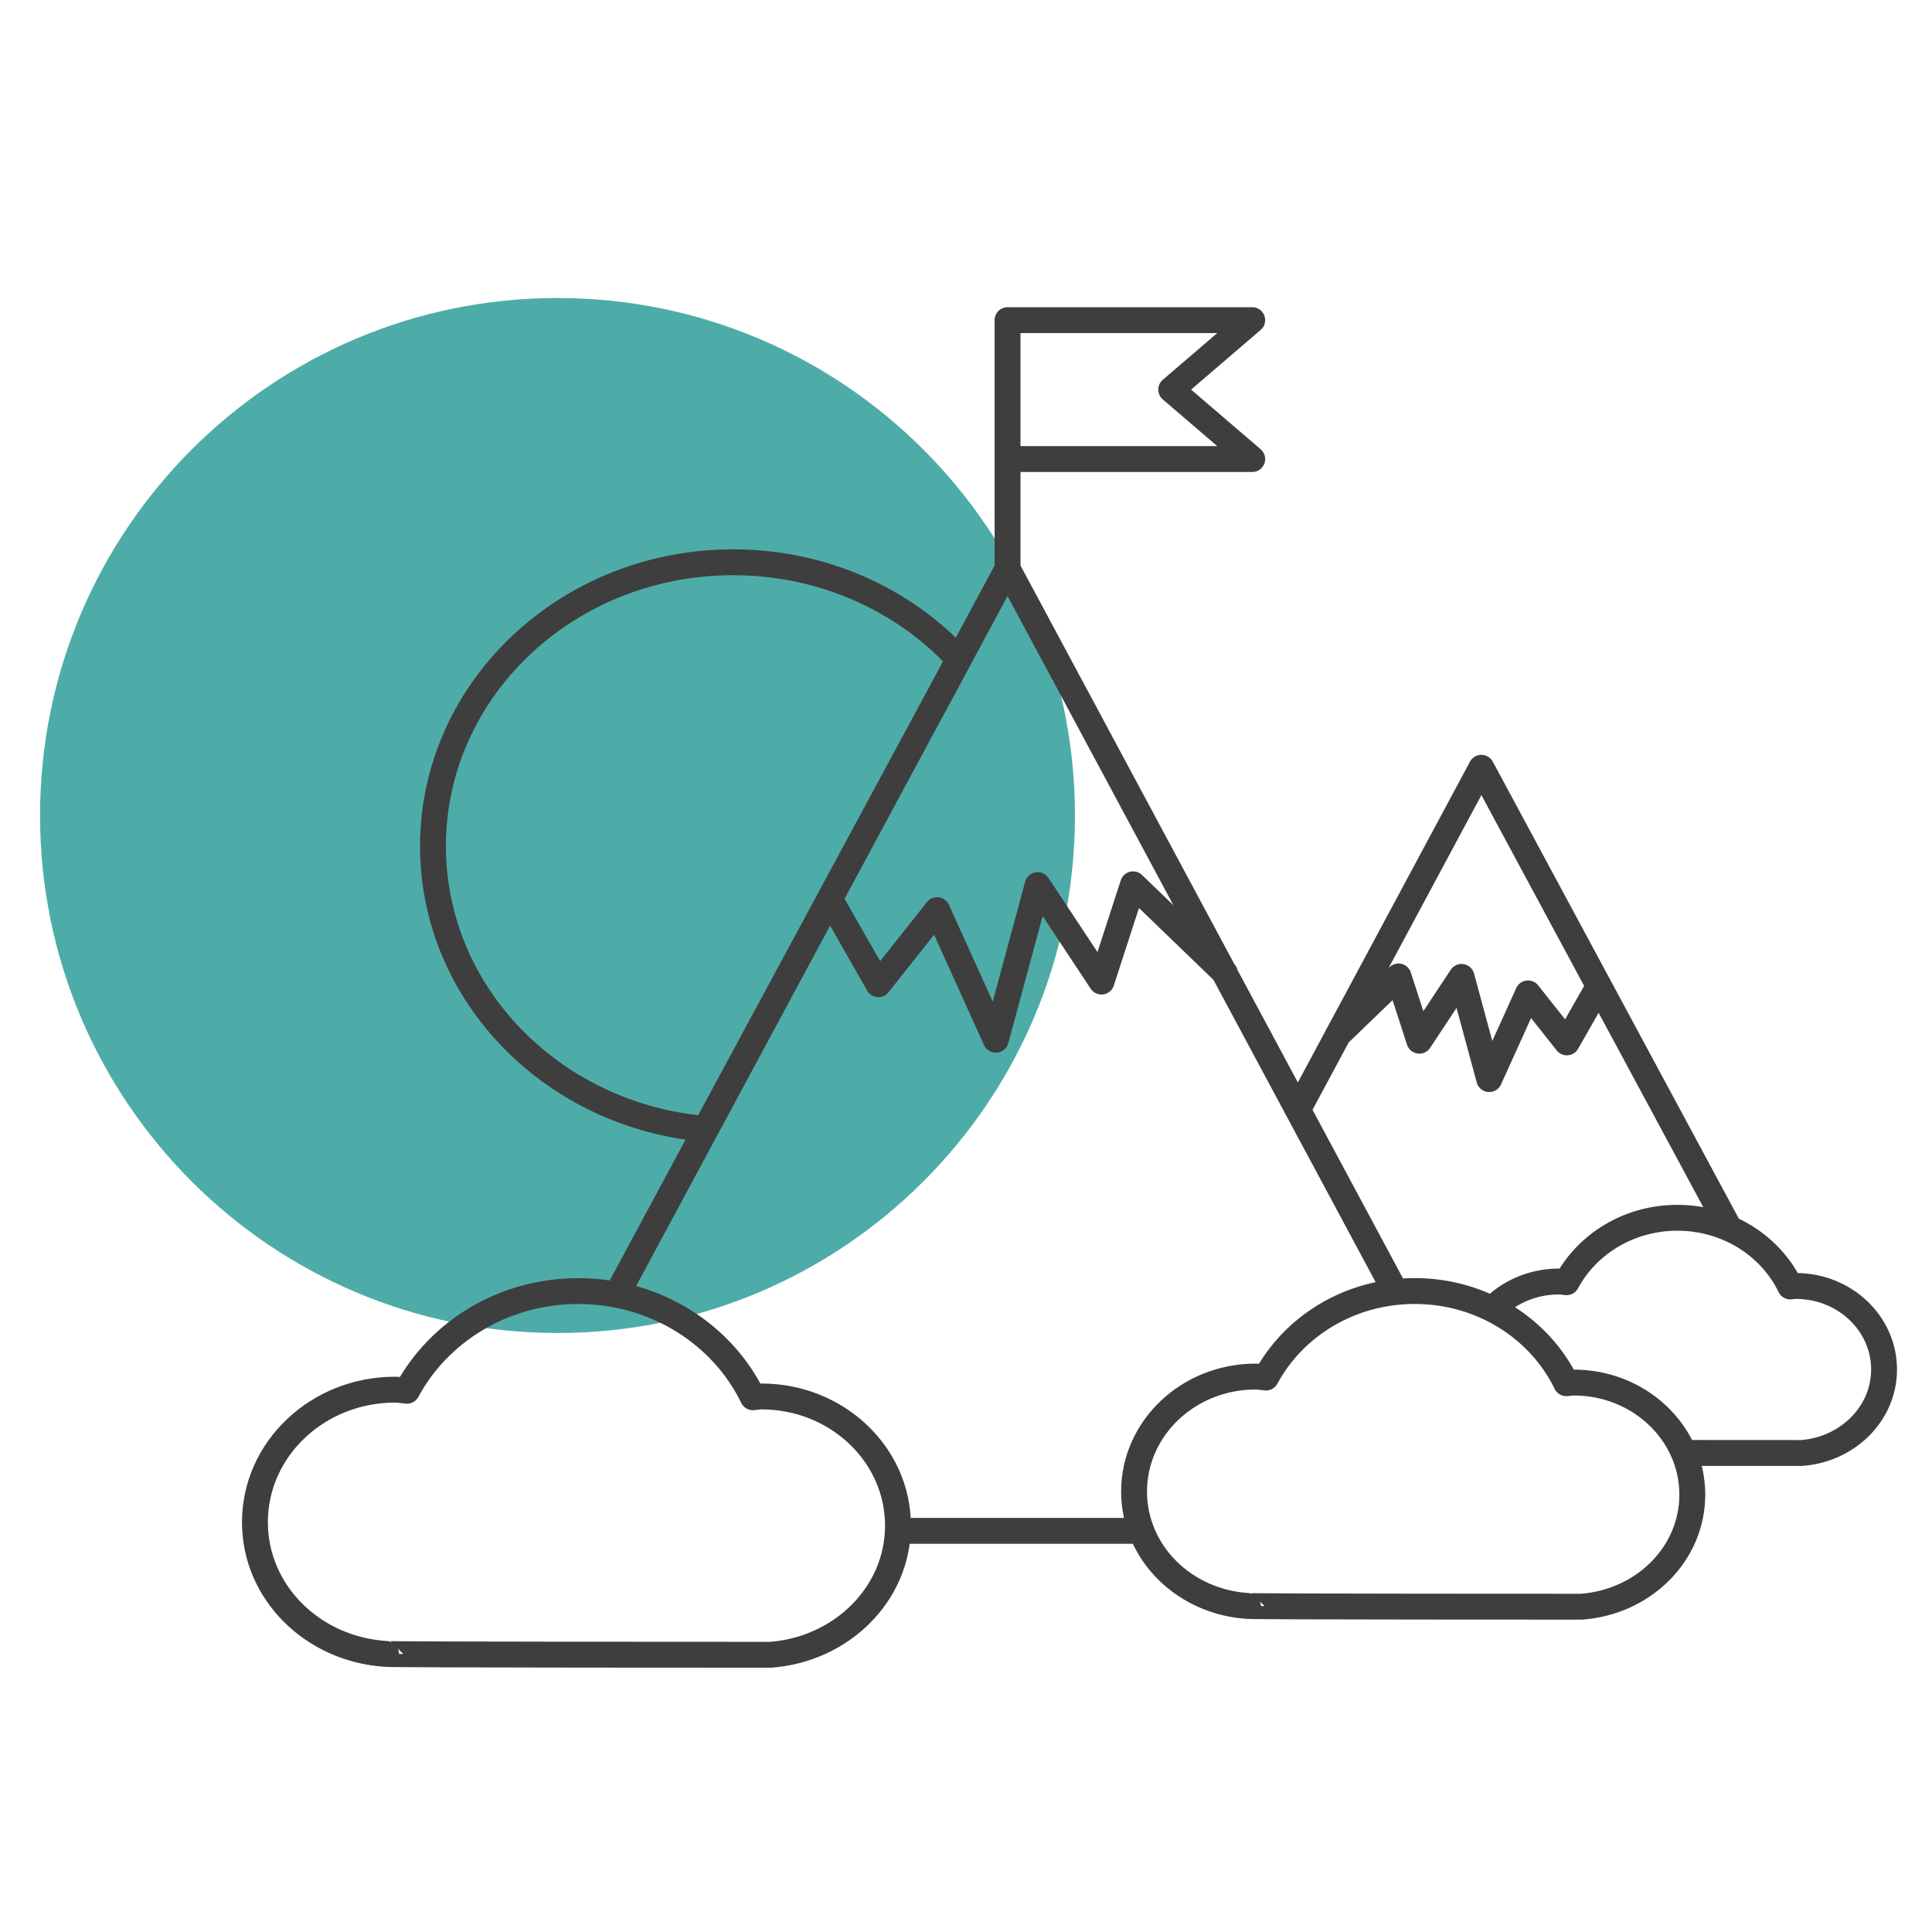 <svg width="112" height="112" viewBox="0 0 112 112" fill="none" xmlns="http://www.w3.org/2000/svg">
<path d="M32.32 77.275C48.886 77.275 62.317 63.843 62.317 47.277C62.317 30.707 48.886 17.276 32.32 17.276C15.754 17.276 2.322 30.707 2.322 47.277C2.322 63.843 15.754 77.275 32.32 77.275Z" fill="#4EACA8"/>
<path d="M100.261 71.223L85.877 44.508L75.237 64.338M77.554 59.999L81.073 56.606L82.28 60.332L84.727 56.631L86.332 62.557L88.582 57.588L90.832 60.429L92.688 57.172M80.908 74.906L58.409 32.971M58.409 32.971L35.752 75.06M58.409 32.971V18.612M97.617 84.228C101.089 84.232 104.442 84.232 104.442 84.232C107.108 84.031 109.221 81.957 109.221 79.388C109.221 76.716 106.932 74.548 104.105 74.548C103.994 74.548 103.894 74.573 103.783 74.577C102.647 72.23 100.147 70.596 97.237 70.596C94.432 70.596 92.007 72.115 90.817 74.333C90.671 74.322 90.524 74.29 90.373 74.29C88.847 74.29 87.475 74.906 86.511 75.892M48.112 52.128L50.921 57.054L54.325 52.758L57.728 60.275L60.154 51.307L63.854 56.904L65.685 51.264L71.005 56.398M66.172 88.746H52.057M40.897 65.445C32.041 64.681 25.101 57.634 25.101 49.054C25.101 39.965 32.89 32.595 42.495 32.595C47.715 32.595 52.401 34.77 55.589 38.22L40.897 65.445ZM98.105 86.647C98.105 83.057 95.027 80.148 91.233 80.148C91.086 80.148 90.946 80.18 90.799 80.187C89.27 77.034 85.916 74.842 82.011 74.842C78.246 74.842 74.989 76.888 73.391 79.858C73.191 79.843 72.997 79.8 72.793 79.8C68.899 79.8 65.743 82.785 65.743 86.471C65.743 90.011 68.662 92.873 72.342 93.099C72.342 93.142 91.681 93.142 91.681 93.142C95.267 92.877 98.105 90.09 98.105 86.647ZM52.057 88.442C52.057 84.307 48.514 80.954 44.143 80.954C43.971 80.954 43.813 80.99 43.645 81C41.886 77.371 38.02 74.845 33.524 74.845C29.185 74.845 25.434 77.199 23.593 80.624C23.363 80.606 23.138 80.56 22.901 80.56C18.416 80.56 14.779 83.999 14.779 88.245C14.779 92.322 18.143 95.621 22.382 95.879C22.382 95.929 44.666 95.929 44.666 95.929C48.786 95.621 52.057 92.408 52.057 88.442ZM58.409 26.612H72.593L67.896 22.585L72.593 18.558H58.409V26.612Z" stroke="#3E3E3F" stroke-width="1.5" stroke-miterlimit="10" stroke-linecap="round" stroke-linejoin="round"/>
</svg>
